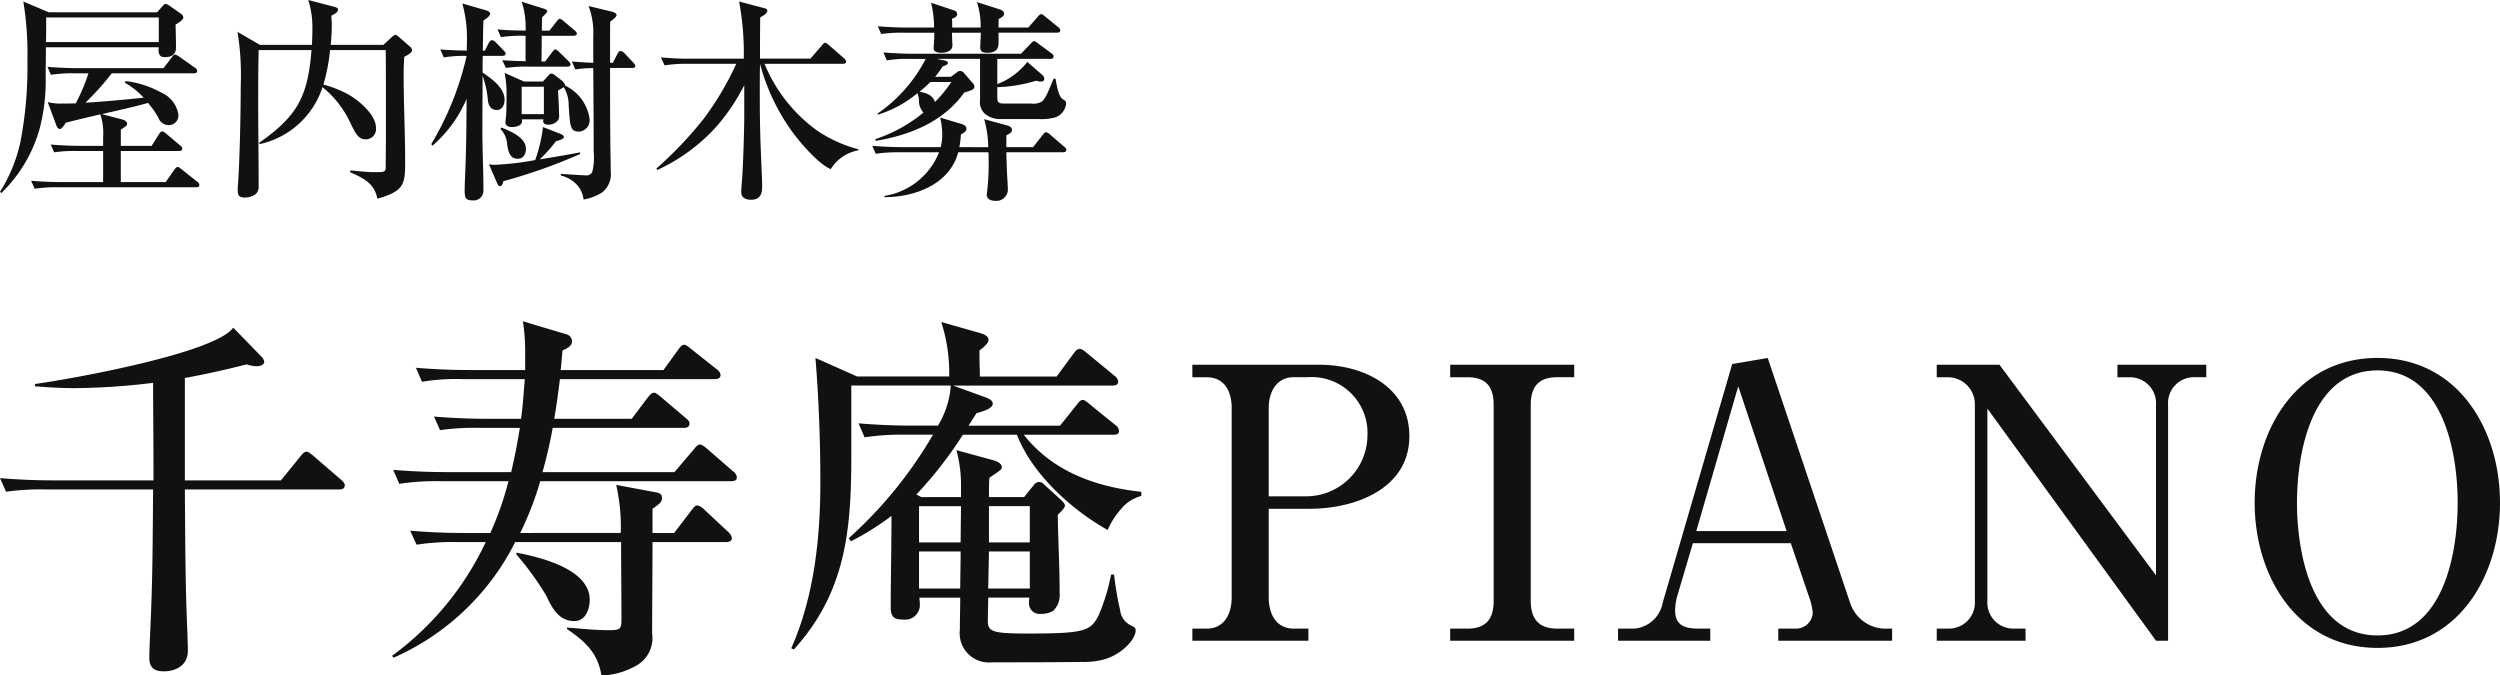 <svg xmlns="http://www.w3.org/2000/svg" width="211.615" height="57.178" viewBox="0 0 211.615 57.178"><g transform="translate(-50 -18.4)"><g transform="translate(49 20)"><path d="M4.271-12.559l-2.155-.913a27.284,27.284,0,0,1,.347,5.058,33.344,33.344,0,0,1-.6,6.866A13.06,13.06,0,0,1,.144,2.633l.11.11A12.15,12.15,0,0,0,3.5-2.717a16.079,16.079,0,0,0,.511-4.291c0-.968.018-1.662.018-2.593h9.55c-.055.475.018.84.511.84.712,0,.95-.347.95-.8,0-.639-.018-1.315-.037-1.954.42-.256.657-.42.657-.621a.42.42,0,0,0-.219-.31l-.931-.657a.744.744,0,0,0-.329-.164c-.091,0-.146.037-.256.164l-.493.548Zm-.219.438h9.532v2.082H4.033c.018-.566.018-1.132.018-1.68Zm4.583,8.2a4.994,4.994,0,0,1,.237,1.936v.73H7.028c-.858,0-1.735-.037-2.593-.11l.292.657A11.908,11.908,0,0,1,6.7-.818H8.872V1.811H5.385c-.876,0-1.735-.037-2.611-.11l.31.676A11.8,11.8,0,0,1,5.056,2.25H16.724c.146,0,.292-.018.292-.183a.392.392,0,0,0-.183-.292L15.519.734c-.091-.073-.237-.2-.329-.2-.11,0-.183.091-.292.237l-.73,1.041h-3.8V-.818h4.912c.146,0,.292-.037.292-.2,0-.091-.037-.146-.183-.274l-1.169-.986c-.091-.073-.237-.2-.347-.2s-.219.146-.274.237l-.621.986H10.37V-2.626c.475-.31.53-.347.53-.511,0-.219-.274-.31-.456-.365L8.763-3.94c1.242-.292,2.7-.6,3.908-.95.055.055.183.237.347.438a5.838,5.838,0,0,1,.548.858.919.919,0,0,0,.84.584.815.815,0,0,0,.84-.876,2.437,2.437,0,0,0-1.461-1.881,8.133,8.133,0,0,0-2.995-.968l-.091.128a6.789,6.789,0,0,1,1.607,1.278c-1.643.164-3.287.329-4.93.42A22.258,22.258,0,0,0,9.6-7.392H16.56c.128,0,.274-.037.274-.2a.372.372,0,0,0-.183-.274L15.318-8.8a1.068,1.068,0,0,0-.347-.183c-.11,0-.219.146-.274.219l-.712.931H6.754c-.858,0-1.735-.037-2.593-.11l.292.676a11.927,11.927,0,0,1,1.972-.128H7.631A15.577,15.577,0,0,1,6.553-4.853c-.4.018-.8.018-1.205.018a4.175,4.175,0,0,1-1.169-.128L4.946-2.9c.037.091.146.219.256.219.128,0,.219-.091.511-.53C6.681-3.466,7.649-3.685,8.635-3.922ZM26.511-9.364c-.31,3.926-1.187,5.588-4.437,7.852l.055.11a7.216,7.216,0,0,0,5.314-4.821,8.493,8.493,0,0,1,2.282,2.867c.511,1.077.749,1.552,1.388,1.552a.875.875,0,0,0,.858-.968c0-1.114-1.443-2.319-2.337-2.83a9.665,9.665,0,0,0-2.118-.84,15.6,15.6,0,0,0,.566-2.922h4.711c.018,1.26.018,5.533.018,7.012,0,.931-.018,1.844-.018,2.776,0,.53-.018.548-.95.548C31.259.971,30.4.88,29.8.825l-.037.146c1.15.511,2.082.95,2.319,2.246,2.3-.639,2.356-1.242,2.356-3.177,0-2.429-.128-4.857-.128-7.286,0-.511.018-1.041.055-1.552.183-.091.657-.31.657-.566a.49.49,0,0,0-.2-.31l-.876-.767c-.128-.11-.256-.219-.347-.219a.914.914,0,0,0-.347.256l-.657.6H28.136a15.5,15.5,0,0,0,.091-1.607c0-.274-.018-.566-.037-.858.183-.091.566-.274.566-.511,0-.128-.11-.183-.292-.237L26.237-13.6a7.736,7.736,0,0,1,.347,2.556c0,.42-.018.84-.037,1.242h-4.4l-1.9-1.1a22.634,22.634,0,0,1,.274,4.51c0,2.228-.091,6.574-.237,8.436a4.617,4.617,0,0,0-.018.493c0,.42.146.584.566.584a1.612,1.612,0,0,0,.822-.2.761.761,0,0,0,.383-.676C22.038-.142,22-2.516,22-4.89c0-1.479,0-2.885.037-4.474ZM44.936-7.958h3.232c.091,0,.274-.037.274-.183,0-.091-.11-.219-.183-.292l-.749-.73c-.164-.164-.292-.256-.365-.256s-.128.055-.292.274l-.566.749h-.31c.018-.73.018-1.461.018-2.173h2.7c.11,0,.274-.037.274-.183,0-.091-.055-.164-.183-.274l-.931-.785c-.091-.073-.237-.2-.347-.2-.055,0-.146.091-.274.256l-.584.749h-.639v-.438c0-.237,0-.457.018-.694.383-.347.438-.457.438-.511,0-.091-.11-.164-.292-.219L44.3-13.454a6.737,6.737,0,0,1,.329,2.447c-.8-.018-1.589-.018-2.374-.11l.292.657a11.908,11.908,0,0,1,1.972-.11h.11v2.155c-.657-.018-1.315-.037-1.972-.091l.31.657A11.69,11.69,0,0,1,44.936-7.958ZM41.065,2.487c0-1.68-.091-3.342-.091-5.021,0-1.552.018-3.1.018-4.656a8.408,8.408,0,0,1,.456,2.136c.055.42.274.767.749.767.456,0,.657-.456.657-.858,0-1.041-1.114-1.808-1.863-2.319,0-.475,0-.95.018-1.406h1.643c.128,0,.292-.037.292-.183,0-.055-.037-.146-.183-.292L42.124-10a.623.623,0,0,0-.329-.2c-.146,0-.256.183-.292.256l-.329.639H41.01c.018-.858.018-1.7.055-2.556.164-.11.566-.365.566-.584,0-.128-.183-.237-.383-.292l-1.972-.566a10.852,10.852,0,0,1,.383,3.415v.566c-.749,0-1.5-.037-2.246-.091l.292.676a9.766,9.766,0,0,1,1.936-.128A25.417,25.417,0,0,1,36.646-1.4l.11.128A10.888,10.888,0,0,0,39.64-5.237c-.018,1.68-.018,3.378-.073,5.058-.037,1.114-.091,2.173-.091,2.684,0,.639.073.858.676.858A.826.826,0,0,0,41.065,2.487ZM50.359-8.286q-.9-.027-1.808-.11l.292.676a8.469,8.469,0,0,1,1.516-.11c.018,2.356.037,4.711.037,7.067a5.294,5.294,0,0,1-.11,1.68.509.509,0,0,1-.511.329c-.274,0-1.844-.11-2.155-.128v.146a2.639,2.639,0,0,1,1.443.876,2.219,2.219,0,0,1,.475,1.15,4.323,4.323,0,0,0,1.57-.6A1.97,1.97,0,0,0,51.838.88c0-1.023-.037-2.045-.037-3.086-.018-1.881-.018-3.762-.018-5.642h1.863c.11,0,.274-.018.274-.164,0-.091-.055-.164-.183-.31l-.73-.767a.623.623,0,0,0-.329-.2c-.128,0-.219.146-.274.256l-.383.749h-.237V-11.08c0-.237,0-.456.018-.694.42-.31.53-.438.53-.566,0-.146-.256-.237-.4-.274l-1.972-.475a6.2,6.2,0,0,1,.4,2.52Zm-.31,4.748a3.687,3.687,0,0,0-2.063-2.812c0-.146-.2-.365-.292-.438l-.639-.493a.436.436,0,0,0-.256-.091c-.073,0-.146.055-.237.164L46.1-6.7H44.5l-1.643-.73A9.4,9.4,0,0,1,43.018-5.4c0,.53,0,1.1-.037,1.625-.018.164-.055.475-.055.53,0,.146.073.4.566.4.292,0,.84-.11.84-.493,0-.037-.018-.11-.018-.164h1.826c0,.055-.018.11-.018.146,0,.256.237.31.457.31.347,0,.895-.219.895-.712,0-.037-.018-.329-.018-.53,0-.31-.073-1.443-.073-1.662a4.019,4.019,0,0,0,.475-.274,2.873,2.873,0,0,1,.42,1.5c.11,1.844.146,2.264.858,2.264A.958.958,0,0,0,50.048-3.539ZM44.3-6.26h1.881V-3.94H44.3ZM45.83-.106A13.685,13.685,0,0,0,47.2-1.64c.4-.11.676-.219.676-.365s-.237-.237-.365-.292L46.1-2.845a12.2,12.2,0,0,1-.657,2.794,24.236,24.236,0,0,1-3.4.4,3.772,3.772,0,0,1-.511-.037L42.2,1.848c.091.237.183.31.237.31.2,0,.292-.237.31-.42a45.96,45.96,0,0,0,6.5-2.3V-.708C48.113-.471,46.962-.307,45.83-.106ZM42.507-2.681a2.056,2.056,0,0,1,.566,1.315c.091.548.2,1.205.895,1.205.475,0,.694-.4.694-.84,0-.913-1.169-1.443-2.082-1.808ZM64.857-8.2h6.628c.128,0,.274-.018.274-.183a.407.407,0,0,0-.183-.292l-1.26-1.1c-.146-.128-.256-.2-.329-.2-.091,0-.146.055-.292.237l-.95,1.1H64.474c0-1.15,0-2.246.018-3.488.164-.091.6-.329.6-.548,0-.11-.037-.183-.256-.237L62.7-13.472a23.268,23.268,0,0,1,.4,4.839H58.7a24.976,24.976,0,0,1-2.611-.11l.31.676A11.8,11.8,0,0,1,58.375-8.2h4.09A25.276,25.276,0,0,1,59.671-3.5,32.811,32.811,0,0,1,55.709.661l.073.128a15.446,15.446,0,0,0,4.967-3.634,17.011,17.011,0,0,0,2.392-3.542v2.666c0,1.023-.091,4.054-.183,5.259-.018.146-.073.986-.073,1.132,0,.475.4.639.822.639.913,0,.95-.694.95-1.132,0-.676-.091-2.282-.11-2.958-.073-1.68-.091-3.342-.091-5.021,0-.785,0-1.589.018-2.392A17.533,17.533,0,0,0,67.14-2.534c.676.95,2.283,2.83,3.323,3.25A3.436,3.436,0,0,1,72.8-.873V-.964a11.415,11.415,0,0,1-3.524-1.607A13.137,13.137,0,0,1,64.857-8.2Zm15.886-3.068c0-.256,0-.493-.018-.749.183-.055.438-.164.438-.383s-.164-.292-.347-.347l-1.863-.621a8.933,8.933,0,0,1,.256,2.1H77.037c-.858,0-1.735-.037-2.593-.11l.292.657a11.908,11.908,0,0,1,1.972-.11h2.52c0,.676-.055,1.077-.055,1.315,0,.347.42.383.676.383.292,0,.913-.091.913-.639,0-.128-.037-.639-.037-1.059h2.447c-.018.329-.055,1-.055,1.205,0,.329.11.493.6.493.95,0,.95-.548.95-.95v-.749H89.6c.146,0,.292-.037.292-.2a.393.393,0,0,0-.183-.274l-1.1-.895c-.146-.128-.237-.2-.329-.2-.11,0-.219.128-.31.237l-.785.895h-2.52c0-.256,0-.493.018-.73.164-.073.457-.219.457-.438,0-.2-.2-.31-.365-.365l-1.936-.621a6.622,6.622,0,0,1,.31,2.155ZM80.634-7.1H79.3a9.747,9.747,0,0,0,.639-.876c.256-.091.438-.164.438-.292,0-.146-.219-.2-.4-.237l-.53-.11H83.1v3.469a1.351,1.351,0,0,0,.4,1.169,2.041,2.041,0,0,0,1.406.456h3.159a4.722,4.722,0,0,0,1.351-.128,1.369,1.369,0,0,0,.968-1.187c0-.2-.073-.237-.256-.347-.42-.256-.548-1.3-.639-1.753h-.164c-.493,1.205-.712,1.716-1,1.936a1.347,1.347,0,0,1-.876.164H85.181c-.548,0-.621-.091-.621-.584v-.8a12.509,12.509,0,0,0,3.287-.548,1.3,1.3,0,0,0,.383.073c.164,0,.31-.055.31-.256a.547.547,0,0,0-.219-.347L87.1-8.359A5.872,5.872,0,0,1,84.56-6.479V-8.615h4.492c.128,0,.274-.037.274-.2,0-.11-.055-.183-.183-.274l-1.114-.822c-.164-.128-.274-.2-.347-.2-.11,0-.164.073-.329.237l-.785.822H77.511c-.858,0-1.735-.037-2.593-.11l.292.676a10.23,10.23,0,0,1,1.972-.128H78.5a12.664,12.664,0,0,1-4.09,4.638l.073.073A9.666,9.666,0,0,0,77.8-5.712a1.955,1.955,0,0,1,.128.584,1.49,1.49,0,0,0,.383,1.059,12.727,12.727,0,0,1-4.072,2.246l.037.146c2.922-.493,5.715-1.607,7.487-4.09.639-.183.858-.274.858-.493a.47.47,0,0,0-.128-.292l-.73-.84a.436.436,0,0,0-.329-.2c-.146,0-.2.037-.365.164Zm.037.438a11.068,11.068,0,0,1-1.388,1.7c-.183-.6-.749-.767-1.3-.876.31-.256.621-.53.913-.822Zm.676,5.515a6.714,6.714,0,0,0,.128-1.059c.292-.183.475-.292.475-.493,0-.237-.219-.347-.4-.4l-1.826-.548A6.213,6.213,0,0,1,79.9-2.224a4.344,4.344,0,0,1-.128,1.077h-3.2c-.858,0-1.735-.037-2.593-.11l.292.676a11.928,11.928,0,0,1,1.972-.128H79.63A5.965,5.965,0,0,1,75.01,2.98v.11c2.556,0,5.515-1.077,6.245-3.8h2.556c.018.31.018.621.018.95a18.946,18.946,0,0,1-.164,2.629c0,.4.365.53.712.53a.969.969,0,0,0,1.077-.895c0-.219-.037-.876-.055-1.169-.037-.676-.055-1.369-.073-2.045h4.784c.146,0,.292-.037.292-.2,0-.11-.073-.183-.183-.274L89.033-2.206a.631.631,0,0,0-.347-.2c-.11,0-.219.146-.274.219l-.822,1.041H85.327v-1c.183-.091.475-.219.475-.456,0-.256-.274-.347-.475-.4l-1.881-.511a8.783,8.783,0,0,1,.347,2.374Z" transform="translate(0.857 12)" fill="#111"/><path d="M17.344.832c0-.416-.032-.864-.032-1.312-.192-4.1-.192-8.224-.224-12.32H30.112c.256,0,.512-.064.512-.352,0-.128-.064-.256-.32-.48l-2.336-2.016c-.16-.128-.416-.352-.576-.352-.192,0-.288.128-.512.384l-1.664,2.048H17.088V-22.24c1.76-.32,3.488-.7,5.216-1.152a3.2,3.2,0,0,0,.864.16c.256,0,.64-.1.64-.384a.792.792,0,0,0-.256-.448L21.184-26.5c-1.568,2.176-13.76,4.352-16.768,4.768l-.032.192c1.152.1,2.272.16,3.424.16a57.022,57.022,0,0,0,6.592-.448c0,2.4.032,4.8.032,7.2v1.056H6.016c-1.536,0-3.072-.064-4.576-.192l.512,1.152A21.061,21.061,0,0,1,5.44-12.8H14.4c-.032,3.328-.032,6.656-.16,9.984-.032,1.024-.16,3.488-.16,4.288s.416,1.12,1.216,1.12C16.256,2.592,17.344,2.144,17.344.832ZM45.472-9.12a26.992,26.992,0,0,0,1.7-4.384H63.3c.256,0,.512-.032.512-.32a.686.686,0,0,0-.32-.512l-2.208-1.92c-.16-.128-.416-.352-.608-.352s-.352.224-.512.416l-1.632,1.92H47.36q.528-1.872.864-3.744h11.1c.224,0,.48-.064.48-.352,0-.224-.16-.352-.32-.48L57.376-20.64c-.16-.128-.416-.352-.576-.352-.128,0-.288.1-.512.384l-1.376,1.824h-6.56q.288-1.68.48-3.36h13.12c.224,0,.48-.064.48-.352a.688.688,0,0,0-.32-.48L59.936-24.7c-.384-.32-.48-.352-.608-.352-.192,0-.384.288-.48.416L57.6-22.912H48.9c.064-.544.1-1.12.16-1.664.32-.128.8-.352.8-.768a.627.627,0,0,0-.416-.576L45.7-27.04a16.666,16.666,0,0,1,.192,2.816v1.312h-4.7c-1.5,0-3.04-.064-4.544-.192l.512,1.184a17.928,17.928,0,0,1,3.456-.224h5.248c-.1,1.12-.16,2.24-.32,3.36H42.72c-1.5,0-3.04-.064-4.544-.192l.512,1.152a20.868,20.868,0,0,1,3.456-.192h3.3c-.224,1.376-.416,2.368-.736,3.744h-5.44c-1.5,0-3.04-.064-4.544-.192l.512,1.184a20.9,20.9,0,0,1,3.456-.224H44.48A26.366,26.366,0,0,1,42.944-9.12H40.736c-1.536,0-3.04-.064-4.576-.192L36.7-8.128a20.46,20.46,0,0,1,3.456-.224h2.4A25.188,25.188,0,0,1,34.624,1.28l.128.16a21,21,0,0,0,10.3-9.792h8.96c0,2.176.032,4.384.032,6.56,0,.8-.1.9-1.056.9-1.184,0-2.368-.128-3.552-.224v.128c1.5,1.024,2.624,2.016,2.912,3.936a6.41,6.41,0,0,0,3.1-.928A2.664,2.664,0,0,0,56.64-.608c0-2.5.032-5.248.032-7.744h6.24c.224,0,.48-.064.48-.352a.928.928,0,0,0-.288-.48L61.056-11.1a1.228,1.228,0,0,0-.576-.352c-.192,0-.32.16-.512.416L58.5-9.12H56.672v-2.048c.608-.416.8-.576.8-.9s-.16-.416-.448-.48l-3.424-.64a16.051,16.051,0,0,1,.384,4.064Zm-.32,1.664v.16A24.165,24.165,0,0,1,47.68-3.808c.48,1.024,1.056,2.144,2.368,2.144,1.12,0,1.312-1.312,1.312-1.792C51.36-6.08,47.136-7.072,45.152-7.456Zm34.272-4.7-.416-.224a33.475,33.475,0,0,0,3.936-5.056H87.52c1.28,3.328,4.64,6.368,7.68,8.064a6.607,6.607,0,0,1,1.12-1.76,3.266,3.266,0,0,1,1.728-1.12v-.352c-3.84-.416-7.488-1.7-9.952-4.832H95.68c.224,0,.48-.032.48-.32a.686.686,0,0,0-.32-.512l-2.176-1.76c-.256-.224-.416-.352-.576-.352-.128,0-.256.064-.512.416l-1.408,1.76H83.424l.672-1.056c.352-.1,1.376-.352,1.376-.8,0-.288-.288-.416-.7-.576l-2.656-.96h13.5c.224,0,.48-.064.48-.352a.786.786,0,0,0-.32-.48l-2.368-1.952c-.352-.288-.448-.32-.576-.32-.192,0-.32.128-.512.384l-1.44,1.952h-6.5c0-.608-.032-1.248-.032-1.856v-.352c.256-.192.768-.576.768-.9,0-.352-.448-.48-.736-.576l-3.264-.928a14.316,14.316,0,0,1,.672,4.608H73.984l-3.52-1.568c.288,3.52.416,7.072.416,10.592,0,4.7-.544,9.664-2.464,13.984l.224.1C73.024-4.1,73.5-9.344,73.5-15.584V-21.6H81.92a7.443,7.443,0,0,1-1.088,3.392H78.656c-1.5,0-3.04-.064-4.544-.192l.512,1.184a20.9,20.9,0,0,1,3.456-.224h2.336A36.332,36.332,0,0,1,73.28-8.672l.192.256A23.628,23.628,0,0,0,76.9-10.56c0,2.528-.064,5.44-.064,7.68,0,.832.224,1.088,1.056,1.088A1.24,1.24,0,0,0,79.3-3.1c0-.192-.032-.384-.032-.544H82.72c0,.9-.032,1.824-.032,2.72a2.472,2.472,0,0,0,2.72,2.752c2.528,0,5.056,0,7.584-.032a6.319,6.319,0,0,0,2.048-.256c1.472-.48,2.528-1.7,2.528-2.4,0-.224-.064-.256-.288-.384a1.623,1.623,0,0,1-1.024-1.344A24.9,24.9,0,0,1,95.744-5.6h-.256a16.568,16.568,0,0,1-1.056,3.456C93.76-.832,93.28-.608,88.512-.608c-2.976,0-3.456-.128-3.456-1.056,0-.672.032-1.344.032-1.984h3.488a1.968,1.968,0,0,0-.032.448.882.882,0,0,0,.96.928,2.031,2.031,0,0,0,1.088-.256A1.854,1.854,0,0,0,91.136-4c0-2.208-.128-4.416-.16-6.656.192-.192.608-.576.608-.768,0-.128-.1-.288-.384-.544l-1.408-1.28a.558.558,0,0,0-.384-.192.6.6,0,0,0-.48.288l-.8.992H85.152c0-.544,0-1.088.032-1.632.96-.64,1.056-.736,1.056-.864,0-.288-.256-.48-.672-.608L82.4-16.128a11.484,11.484,0,0,1,.384,3.232v.736Zm-.192.768h3.552L82.752-8.32h-3.52ZM88.608-8.32H85.152v-3.072h3.456Zm-9.376.768h3.52v.192c0,.992-.032,1.952-.032,2.944H79.232Zm9.376,3.136h-3.52l.064-3.136h3.456Zm13.76-18.944V-22.3h1.216c1.536,0,2.112,1.248,2.112,2.592V-3.648c0,1.344-.608,2.624-2.112,2.624h-1.216V0h9.824V-1.024h-1.248c-1.5,0-2.112-1.28-2.112-2.624v-7.52h3.488c3.776,0,8.416-1.664,8.416-6.144,0-4.224-3.936-6.048-7.616-6.048Zm6.464,11.136v-7.488c0-1.312.64-2.592,2.112-2.592H112.1a4.729,4.729,0,0,1,5.088,4.992,5.189,5.189,0,0,1-5.28,5.088Zm15.36,11.2V0h10.5V-1.024h-1.44c-1.568,0-2.24-.832-2.24-2.336V-19.968c0-1.536.672-2.336,2.24-2.336h1.44V-23.36h-10.5V-22.3h1.472c1.568,0,2.208.8,2.208,2.336V-3.36c0,1.5-.64,2.336-2.208,2.336Zm28.832-7.232,1.632,4.8a4.636,4.636,0,0,1,.224,1.12A1.422,1.422,0,0,1,153.5-1.024h-1.536V0H161.6V-1.024h-.736A3.183,3.183,0,0,1,158.08-3.1l-7.008-20.832-3.008.512L142.176-3.2a2.68,2.68,0,0,1-2.368,2.176H138.4V0h7.808V-1.024h-.928c-1.12,0-2.048-.192-2.048-1.536a4.759,4.759,0,0,1,.16-1.152l1.344-4.544Zm-.352-1.024h-7.648l3.552-12.256Zm18.016-14.08h-5.312V-22.3h.928a2.282,2.282,0,0,1,2.3,2.336V-3.36A2.2,2.2,0,0,1,166.4-1.024h-1.024V0h7.52V-1.024h-1.024a2.2,2.2,0,0,1-2.208-2.336V-19.648L183.936,0h1.024V-19.968a2.186,2.186,0,0,1,2.208-2.336h1.024V-23.36h-7.52V-22.3h1.088a2.2,2.2,0,0,1,2.176,2.336V-5.536Zm32-.576c-6.816,0-10.4,6.048-10.4,12.256S195.872.608,202.688.608s10.368-6.08,10.368-12.288S209.5-23.936,202.688-23.936Zm0,1.056c5.536,0,6.784,6.912,6.784,11.2,0,4.32-1.216,11.232-6.784,11.232s-6.816-6.912-6.816-11.232C195.872-15.968,197.12-22.88,202.688-22.88Z" transform="translate(-0.44 52.634)" fill="#111"/></g></g></svg>